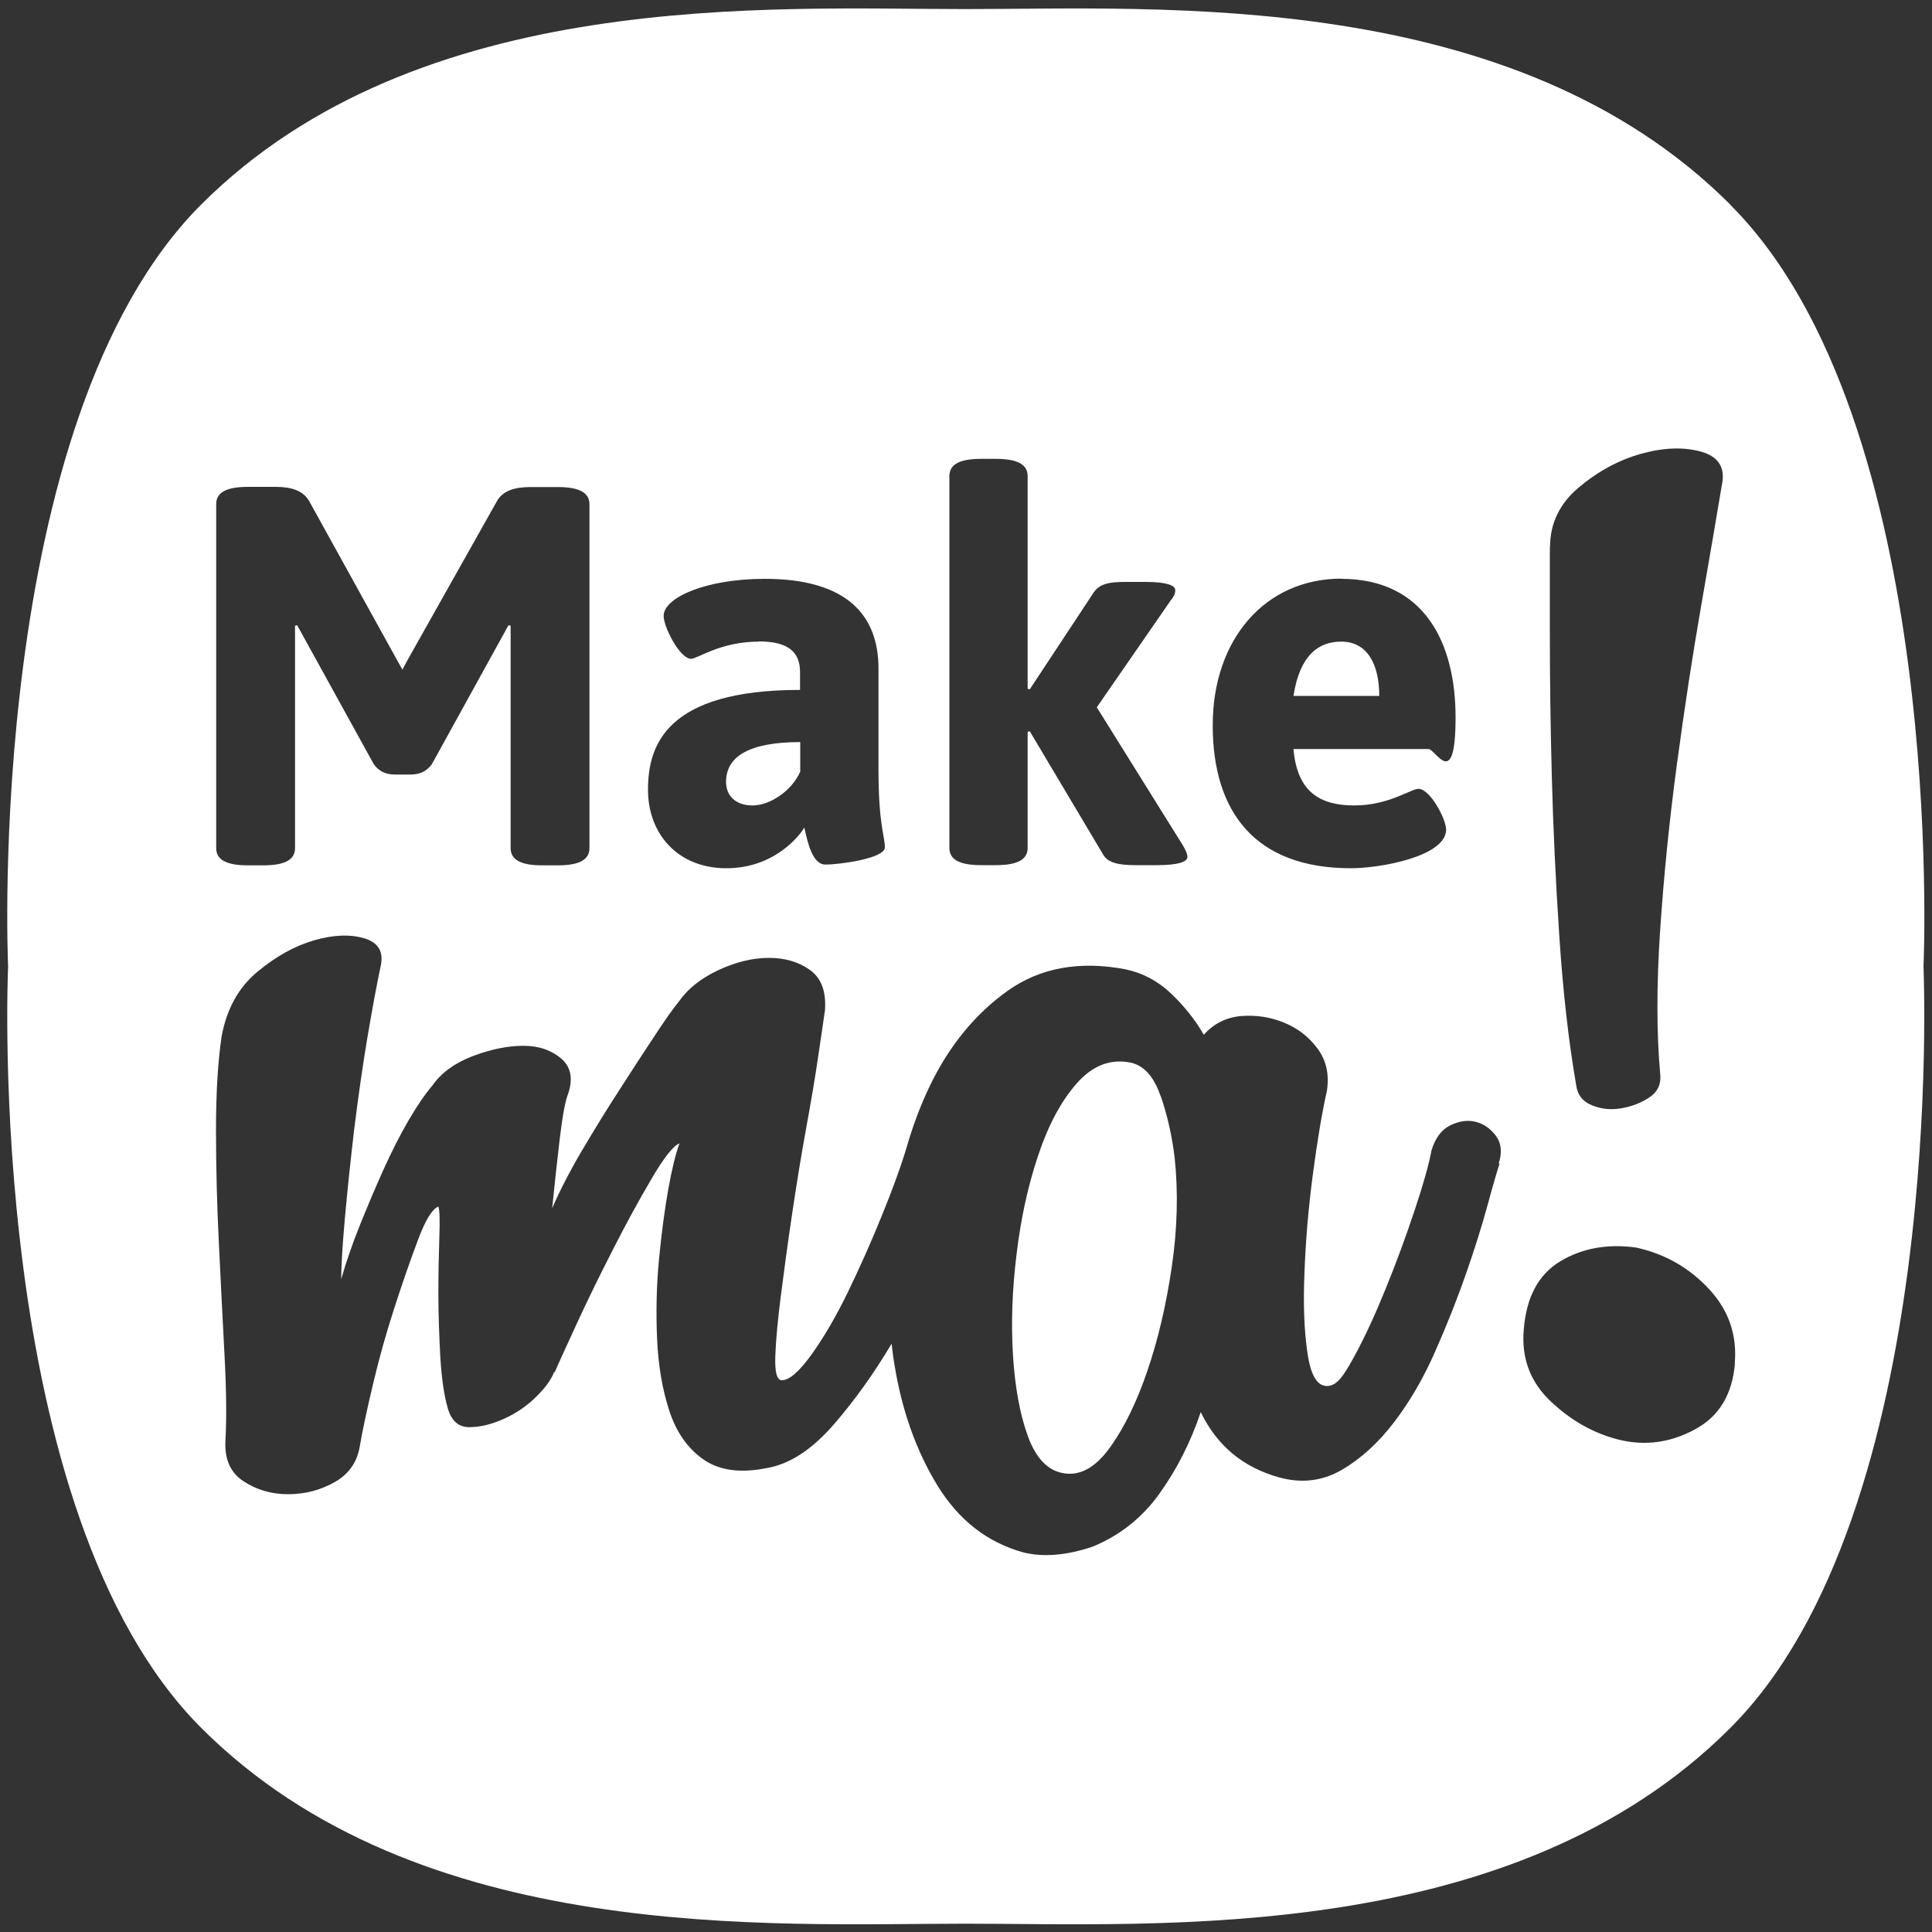 <svg viewBox="0 0 1000 1000" version="1.2" baseProfile="tiny" xmlns="http://www.w3.org/2000/svg" id="Layer_1">
  
  <rect x="0" y="0" width="1000" height="1000" fill="#333333" stroke="none"/>
  
  <path fill="#fff" d="M600.7,567.3c-3.5-10.3-8.9-16.1-16-17.4-10.3-1.9-19.5,1.8-27.6,11.1s-14.7,21.8-19.8,37.2c-5.2,15.5-8.9,32.4-11.1,50.8-2.3,18.4-2.9,35.8-1.9,52.2,1,16.4,3.5,30.5,7.7,42.1,4.2,11.6,10.5,18.1,18.9,19.3,8.4,1.3,16.3-3.2,23.7-13.5,7.4-10.3,13.8-23.5,19.3-39.6,5.5-16.1,9.7-34,12.6-53.7,2.9-19.7,3.4-38.5,1.5-56.6-1.3-10.9-3.7-21.6-7.2-31.9Z"></path>
  <path fill="#fff" d="M375.8,404.7c0,6.9,4.7,12.2,13.7,12.2s20.3-7.5,24.7-17.5v-15.3c-26,0-38.4,7.2-38.4,20.6Z"></path>
  <path fill="#fff" d="M895.6,105.9C783-6.7,600.3,4.7,499.9,4.7S216.8-6.7,104.1,105.9C-7.8,217.9,4,496.8,4.2,500.2c-.2,3.4-12,282.3,100,394.2,112.6,112.6,295.3,101.3,395.7,101.3s283.1,11.3,395.7-101.3c111.9-111.9,100.1-390.8,100-394.2.2-3.4,12-282.3-100-394.2ZM802.3,283.1c0-12.2,5-22.6,15-30.9,10-8.4,20.8-14.2,32.4-17.4,11.6-3.2,21.9-3.5,30.9-1,9,2.6,12.6,8.4,10.6,17.4-2.6,15.5-6.1,36.1-10.6,61.9-4.5,25.8-8.7,53.2-12.6,82.2s-6.8,57.7-8.7,86c-1.9,28.4-1.9,53.2,0,74.4.6,5.2-1.1,9.2-5.3,12.1-4.2,2.9-9,4.8-14.5,5.8-5.5,1-10.6.5-15.5-1.5-4.8-1.9-7.6-5.5-8.2-10.6-3.9-22.5-6.8-48.2-8.7-76.9-1.9-28.7-3.2-56.4-3.9-83.2-.7-26.7-1-50.9-1-72.5v-45.9ZM694.2,299.6c43,0,59.2,33.1,59.2,71.7s-10.4,16.4-14,16.4h-69.9c1.9,22.2,13.7,29.2,31.5,29.2s29.3-8.6,33.2-8.6c6,0,14.3,15.6,14.3,21.1,0,13.9-34,20-49.3,20-49.6,0-71.5-29.2-71.5-74s27.4-75.9,66.6-75.9ZM491.4,246.4c0-5.8,4.9-8.9,16.4-8.9h7.7c11.5,0,16.4,3.1,16.4,8.9v110.1l1.1.3,33.2-50.3c3.3-4.7,8.8-5.3,16.7-5.3h10.1c10.4,0,15.3,1.7,15.3,4.2s-.8,3.3-2.5,5.6l-38.1,55.1,44.7,71.7c1.4,2.5,2.2,4.2,2.2,5.8,0,2.5-4.9,4.2-15.6,4.2h-11.5c-8,0-14-1.1-16.4-5.3l-38.1-64-1.1.3v60.1c0,5.8-4.9,8.9-16.4,8.9h-7.7c-11.5,0-16.4-3.1-16.4-8.9v-192.4ZM392.8,332.1c-20,0-31.8,8.9-35.1,8.9-5.8,0-14.2-16.4-14.2-22.2,0-9.5,21.9-19.2,52.3-19.2,43.3,0,58.9,19.5,58.9,46.4v52.3c0,28.6,3.3,34.5,3.3,40.3s-23.8,8.9-30.7,8.9-9.3-11.7-11-19.2c-1.9,3.6-15.1,21.1-40.3,21.1s-40.6-17.8-40.6-40.6,9.1-51.7,78.7-51.7v-9.2c0-10.6-6.3-15.9-21.4-15.9ZM111.9,260.9c0-5.8,4.9-8.9,16.4-8.9h14.5c7.9,0,14.2,1.9,17.3,7.5l46,83.2,2.2,3.9,2.5-4.7,46.3-82.3c3-5.6,9.3-7.5,17.3-7.5h14.3c11.5,0,16.4,3.1,16.4,8.9v178c0,5.8-4.9,8.9-16.4,8.9h-8c-11.5,0-16.4-3.1-16.4-8.9v-115.1l-1.1-.3-39.7,72c-2.5,3.3-5.8,5.3-11,5.3h-8c-5.2,0-8.5-1.9-11-5.3l-39.7-72-1.1.3v115.1c0,5.8-4.9,8.9-16.4,8.9h-8c-11.5,0-16.4-3.1-16.4-8.9v-178ZM776.2,602.2c-1.3,3.9-3.4,11.1-6.3,21.8-2.9,10.6-6.6,22.4-11.1,35.3-4.5,12.9-9.8,26.3-15.9,40.1-6.1,13.9-13.2,26.1-21.3,36.7-8.1,10.6-17.1,18.9-27.1,24.7-10,5.8-20.8,7.1-32.4,3.9-18.7-5.2-32.2-16.4-40.6-33.8-5.2,15.5-12.3,29.5-21.3,42.1-9,12.6-20.6,21.8-34.8,27.6-13.5,4.5-25.5,5.5-35.8,2.9-18.7-5.2-33.5-16.8-44.5-34.8-11-18-18.4-39-22.2-62.8-.6-3.4-1-6.9-1.4-10.4-9,15.1-18.8,28.9-29.5,41.3-11.6,13.5-23.5,21.3-35.8,23.2-13.5,2.6-24.3,1-32.4-4.8-8.1-5.8-13.9-14.2-17.4-25.1-3.6-11-5.7-23.4-6.3-37.2-.6-13.8-.3-27.6,1-41.1,1.3-13.5,2.9-25.6,4.8-36.3,1.9-10.6,3.9-18.5,5.8-23.7-3.2,1.3-8.1,7.4-14.5,18.4-6.5,11-13.1,23.1-19.8,36.3-6.8,13.2-13.1,26.1-18.9,38.7-5.8,12.6-9.7,21.1-11.6,25.6v-1c-1.3,3.9-4.4,8.2-9.2,13-4.8,4.8-10.5,8.7-16.9,11.6-6.5,2.9-12.4,4.3-17.9,4.3s-9.2-3.2-11.1-9.7c-1.9-6.4-3.2-15.3-3.9-26.6-.6-11.3-1-22.2-1-32.9s.2-20.3.5-29c.3-8.7.2-14-.5-16-3.2,1.3-6.8,7.1-10.6,17.4-3.9,10.3-7.9,21.9-12.1,34.8-4.2,12.9-7.9,26.1-11.1,39.6-3.2,13.5-5.5,24.2-6.8,31.9-1.3,8.4-5.6,14.7-13,18.9-7.4,4.2-15.5,6.3-24.2,6.3s-16.4-2.3-23.2-6.8c-6.8-4.5-9.8-11.6-9.2-21.3.6-11,.5-25.6-.5-44-1-18.4-1.9-37.5-2.9-57.5-1-20-1.5-39.6-1.5-59s1-35.4,2.9-48.3c2.6-14.2,8.7-25.3,18.4-33.4,9.7-8.1,19.5-13.5,29.5-16.4,10-2.9,18.7-3.2,26.1-1,7.4,2.3,10.1,7.2,8.2,15-1.9,9-4.2,21.3-6.8,36.7-2.6,15.5-4.8,31.3-6.8,47.4-1.9,16.1-3.5,31.4-4.8,45.9-1.3,14.5-1.9,25-1.9,31.4,2.6-9,5.8-18.4,9.7-28,3.9-9.7,7.9-19.2,12.1-28.5,4.2-9.3,8.5-17.9,13-25.6,4.5-7.7,8.7-13.8,12.6-18.4,4.5-6.4,11.4-11.4,20.8-15,9.3-3.5,18-5.3,26.1-5.3s14.6,2.3,19.8,6.8c5.1,4.5,6.1,11,2.9,19.3-1.3,3.9-2.6,11.3-3.9,22.2-1.3,11-2.6,22.9-3.9,35.8,3.9-9,9-19,15.5-30,6.5-11,12.9-21.4,19.4-31.4,6.4-10,12.4-19.2,17.9-27.5,5.5-8.4,9.8-14.5,13-18.4,4.5-6.4,11.3-11.8,20.3-16,9-4.2,17.7-6.3,26.1-6.3s15.5,2.1,21.3,6.3c5.8,4.2,8.4,11.1,7.7,20.8-.6,4.5-1.8,12.2-3.4,23.2-1.6,11-3.7,23.5-6.3,37.7-2.6,14.2-5,29-7.3,44.5-2.3,15.5-4.2,29.5-5.8,42.1s-2.6,23.1-2.9,31.4c-.3,8.4.8,12.6,3.4,12.6,3.9,0,9-4.5,15.5-13.5,6.4-9,12.7-19.8,18.8-32.4,6.1-12.6,11.9-25.6,17.4-39.2,5.5-13.5,9.5-24.5,12.1-32.9,0-.2.1-.4.2-.6,3.4-12.1,7.6-23.5,12.8-34.2,10-20.6,23.4-36.9,40.1-48.8,16.8-11.9,37.1-15.6,60.9-11.1,9,1.9,16.9,6.1,23.7,12.6,6.8,6.5,12.4,13.5,16.9,21.3,5.1-5.8,11.6-9,19.3-9.7,7.7-.6,15.1.5,22.2,3.4,7.1,2.9,12.9,7.4,17.4,13.5,4.5,6.1,6.1,13.4,4.8,21.8-2.6,11.6-5,26.1-7.3,43.5-2.3,17.4-3.7,34.2-4.3,50.3-.7,16.1-.2,30,1.5,41.6,1.6,11.6,5,17.4,10.1,17.4s8.5-5,14-15c5.5-10,10.9-21.8,16.4-35.3,5.5-13.5,10.5-27.1,15-40.6,4.5-13.5,7.4-23.8,8.7-30.9,1.9-6.4,5.1-10.8,9.7-13.1,4.5-2.2,8.9-2.9,13-1.9,4.2,1,7.7,3.4,10.6,7.2,2.9,3.9,3.4,8.7,1.5,14.5ZM898,705.6c-1.3,16.1-8.2,27.6-20.8,34.3-12.6,6.8-25.6,8.6-39.2,5.3-12.9-3.2-24.7-9.8-35.3-19.8-10.6-10-15.3-22.4-14-37.2,1.3-16.8,7.6-28.5,18.8-35.3,11.3-6.8,24.3-9.2,39.2-7.2,14.8,3.2,27.4,10.3,37.7,21.3,10.3,11,14.8,23.9,13.5,38.7Z"></path>
  <path fill="#fff" d="M694.2,332.1c-11.5,0-21.4,6.7-24.7,28.1h44.4c0-16.1-6-28.1-19.7-28.1Z"></path>
</svg>